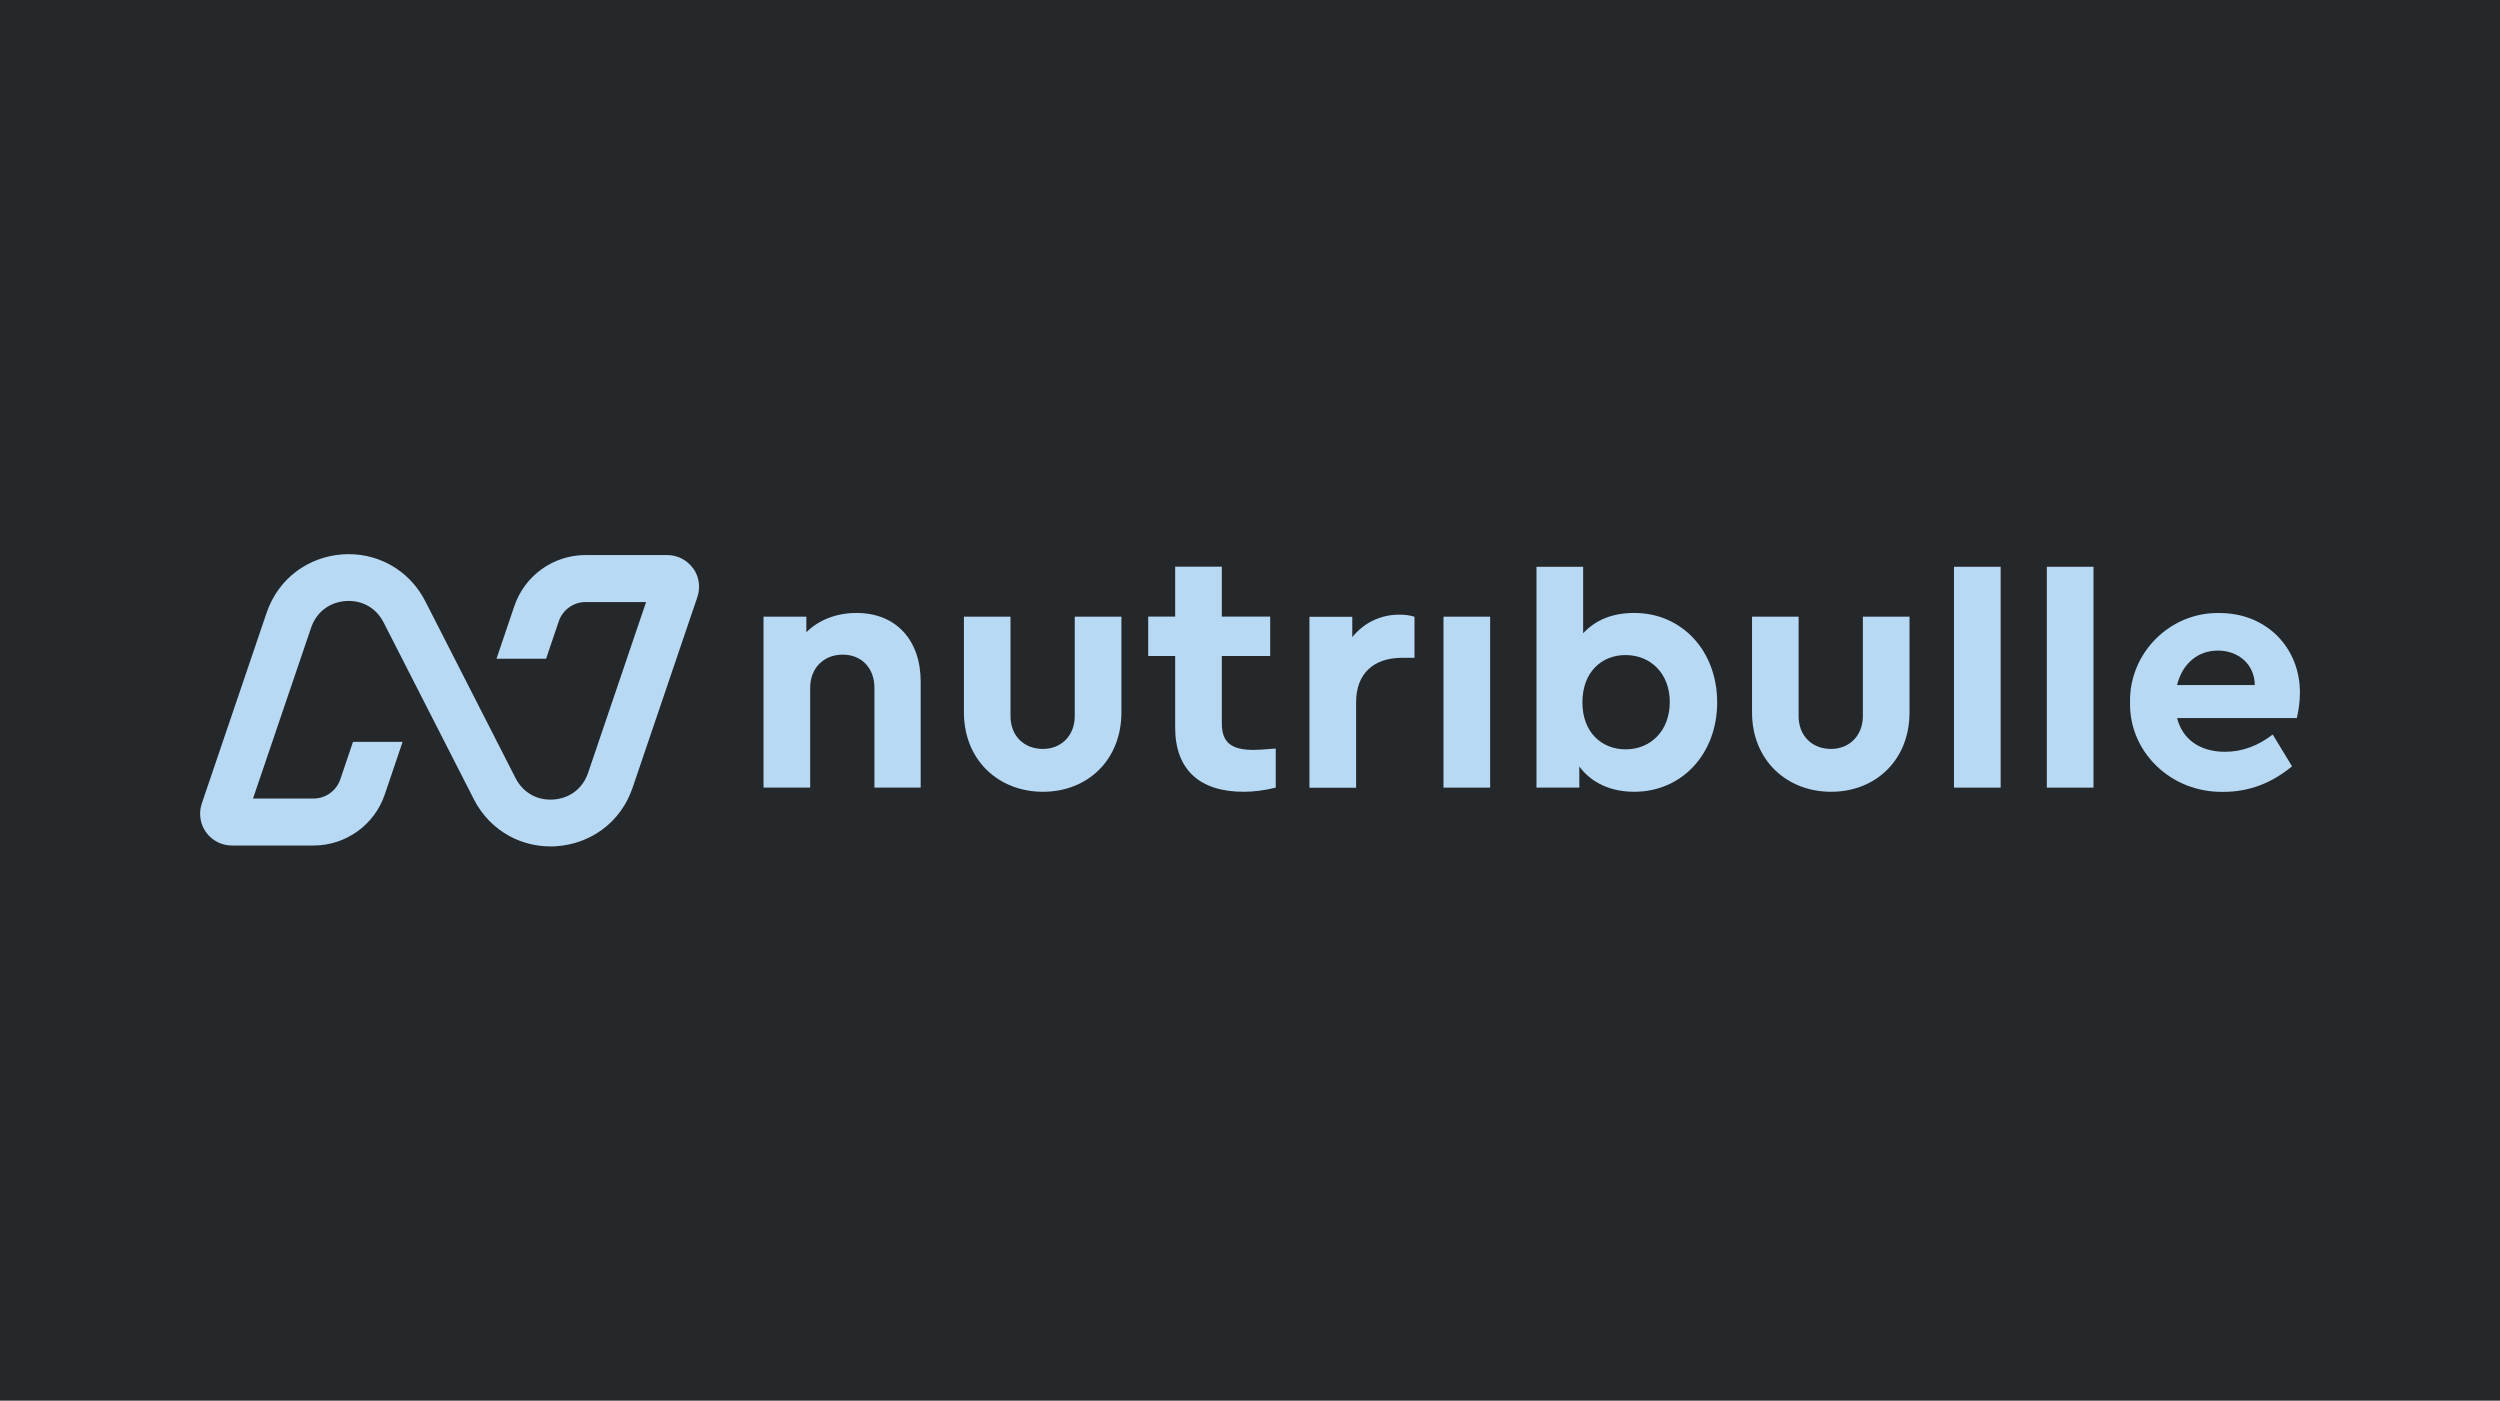 <?xml version="1.0" encoding="UTF-8"?><svg id="Calque_2" xmlns="http://www.w3.org/2000/svg" viewBox="0 0 307 172"><defs><style>.cls-1{fill:#b7d9f4;}.cls-2{fill:#25282b;}</style></defs><g id="Calque_1-2"><rect class="cls-2" width="307" height="172"/><path class="cls-1" d="M85.11,69.79c-.73-1.02-1.92-1.63-3.18-1.63h-10.02c-3.96,0-7.48,2.52-8.75,6.27l-2.19,6.46h6.09l1.56-4.6c.48-1.41,1.8-2.36,3.29-2.36h7.43l-7.12,20.97c-.65,1.91-2.23,3.13-4.24,3.28-2.01.15-3.76-.84-4.67-2.63l-11.08-21.71c-1-1.97-2.54-3.54-4.43-4.55-1.76-.94-3.76-1.36-5.78-1.21-2.02.15-3.94.85-5.55,2.03-1.73,1.27-3.02,3.05-3.73,5.14l-7.96,23.42c-.4,1.19-.21,2.51.52,3.53s1.92,1.63,3.18,1.63h10.02c3.96,0,7.48-2.52,8.75-6.27l2.19-6.46h-6.09l-1.56,4.6c-.48,1.41-1.8,2.36-3.29,2.36h-7.43l7.13-20.97c.65-1.91,2.23-3.13,4.24-3.28,2.01-.15,3.76.84,4.67,2.63l11.08,21.71c1,1.97,2.54,3.54,4.43,4.55,1.53.82,3.24,1.24,4.99,1.24.26,0,.53,0,.79-.03,2.02-.15,3.94-.85,5.55-2.03,1.73-1.27,3.02-3.05,3.73-5.14l7.96-23.43c.4-1.19.21-2.51-.52-3.53h0Z"/><path class="cls-1" d="M113.06,96.72h-5.68v-12.26c0-2.42-1.57-4.07-3.9-4.07s-3.99,1.65-3.99,4.07v12.26h-5.73v-20.99h5.26v1.91c1.48-1.48,3.65-2.37,6.15-2.37,4.88,0,7.89,3.35,7.89,8.44v13.02h0Z"/><path class="cls-1" d="M118.36,75.73h5.73v12.21c0,2.42,1.65,4.03,3.99,4.03,2.21,0,3.9-1.61,3.9-4.03v-12.21h5.73v11.75c0,5.85-4.16,9.75-9.63,9.75s-9.71-3.9-9.71-9.75v-11.75h0Z"/><path class="cls-1" d="M156.65,96.72c-1.36.34-2.67.51-3.94.51-5.3,0-8.4-2.63-8.4-7.89v-8.78h-3.31v-4.84h3.31v-6.13h5.73v6.13h5.94v4.84h-5.94v8.27c0,2.37,1.19,3.26,3.9,3.26.34,0,1.23-.04,2.72-.17v4.79h0Z"/><path class="cls-1" d="M173.7,80.78h-1.53c-3.43,0-5.64,1.87-5.64,5.47v10.48h-5.73v-20.99h5.26v2.5c1.4-1.74,3.44-2.76,5.77-2.76.72,0,1.31.08,1.87.26v5.05h0Z"/><path class="cls-1" d="M177.26,75.73h5.73v20.99h-5.73v-20.99Z"/><path class="cls-1" d="M200.68,97.23c-2.89,0-5.26-1.1-6.74-3.1v2.59h-5.26v-27.12h5.73v8.17c1.53-1.65,3.61-2.5,6.28-2.5,5.85,0,10.18,4.66,10.18,10.98s-4.33,10.98-10.18,10.98h0ZM199.62,80.44c-2.93,0-5.3,2.08-5.3,5.81s2.42,5.77,5.3,5.77c3.1,0,5.43-2.29,5.43-5.81s-2.37-5.77-5.43-5.77Z"/><path class="cls-1" d="M215.14,75.73h5.73v12.21c0,2.42,1.65,4.03,3.99,4.03,2.21,0,3.9-1.61,3.9-4.03v-12.21h5.73v11.75c0,5.85-4.16,9.75-9.63,9.75s-9.71-3.9-9.71-9.75v-11.75h0Z"/><path class="cls-1" d="M239.95,69.6h5.73v27.12h-5.73v-27.12Z"/><path class="cls-1" d="M251.35,69.6h5.73v27.12h-5.73v-27.12Z"/><path class="cls-1" d="M267.34,88.16c.68,2.67,2.84,4.16,5.9,4.16,2.08,0,4.03-.72,5.85-2.12l2.37,3.9c-2.5,2.08-5.3,3.14-8.4,3.14-6.49.13-11.62-4.92-11.49-10.98-.13-6.07,4.92-11.11,10.98-10.98,5.81,0,9.88,4.28,9.88,9.76,0,1.02-.13,2.08-.38,3.14h-14.72,0ZM276.89,84.13c-.04-2.59-2.04-4.24-4.54-4.24s-4.37,1.65-5.01,4.24h9.54Z"/></g></svg>